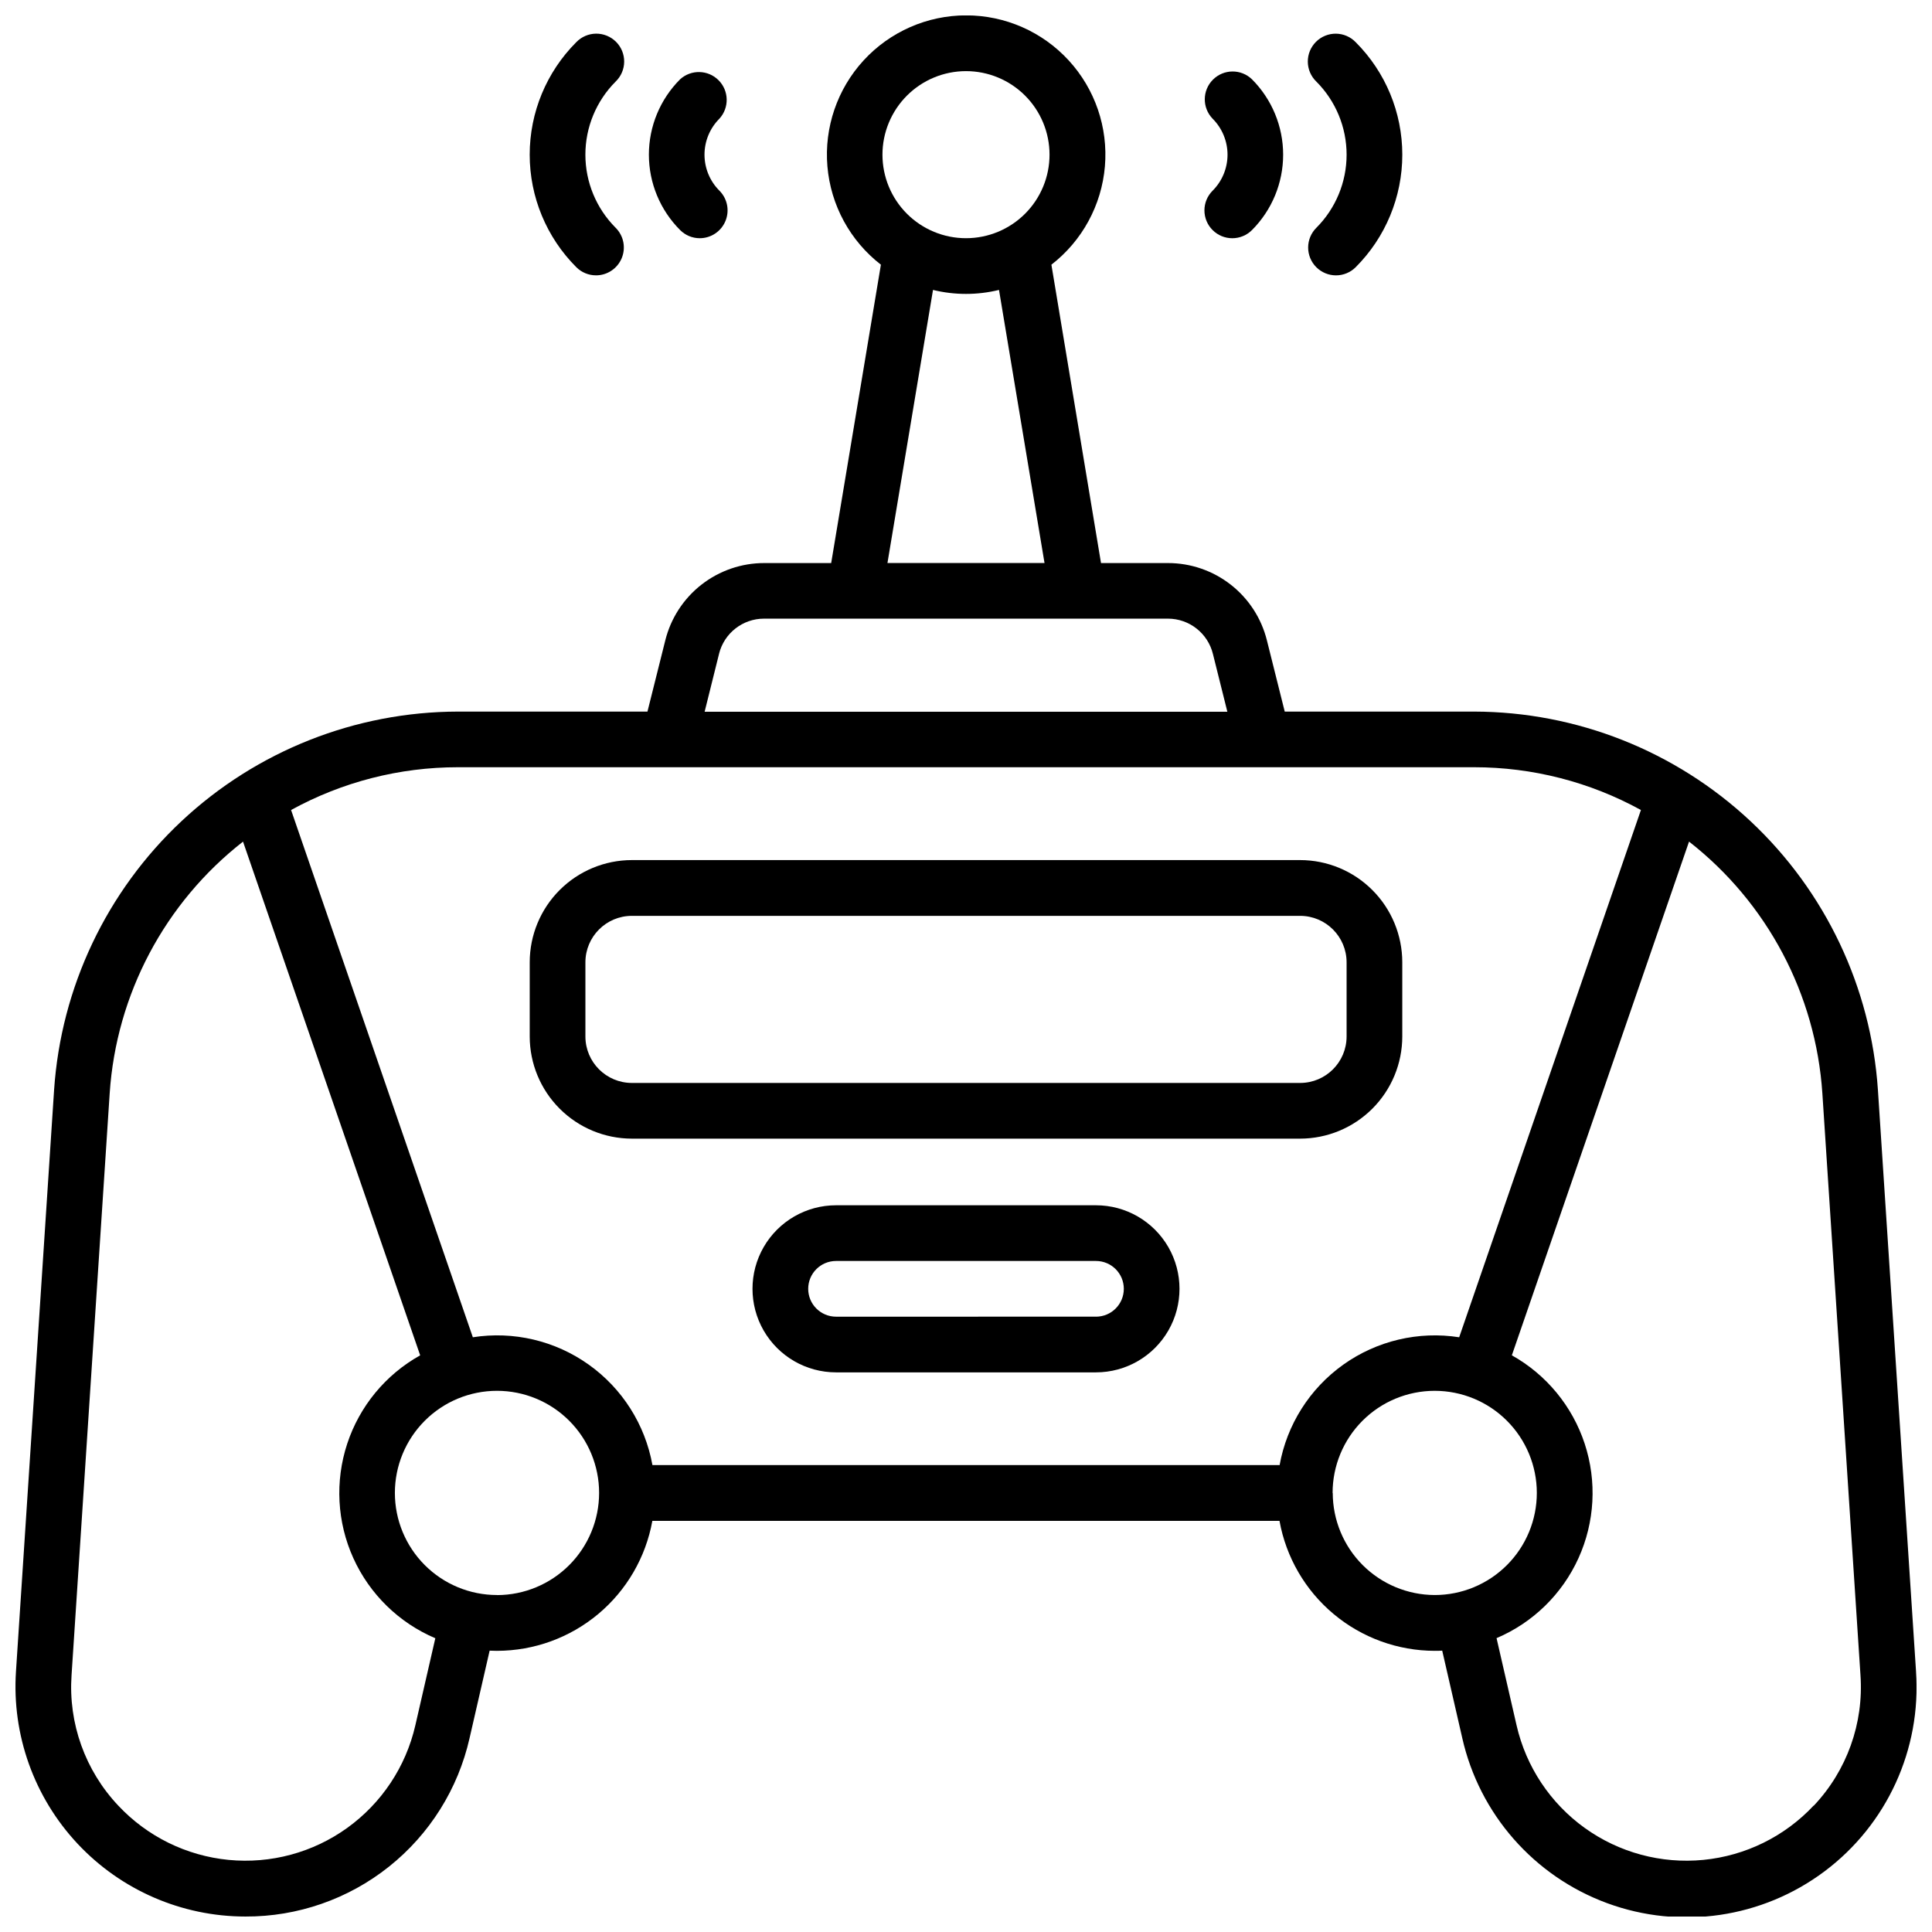 <?xml version="1.0" encoding="UTF-8"?>
<!-- Uploaded to: SVG Repo, www.svgrepo.com, Generator: SVG Repo Mixer Tools -->
<svg width="800px" height="800px" version="1.1" viewBox="144 144 512 512" xmlns="http://www.w3.org/2000/svg">
 <defs>
  <clipPath id="a">
   <path d="m148.09 148.09h503.81v503.81h-503.81z"/>
  </clipPath>
 </defs>
 <g clip-path="url(#a)">
  <path d="m651.77 586.96-10.105-154.16c-1.84-27.148-13.906-52.586-33.77-71.188-19.859-18.598-46.031-28.977-73.242-29.035h-50.184l-4.723-18.863c-1.453-5.859-4.832-11.062-9.59-14.777-4.758-3.715-10.625-5.731-16.664-5.719h-17.711l-13.148-79.074c8.168-6.324 13.309-15.777 14.18-26.066 0.867-10.293-2.613-20.477-9.602-28.078-6.988-7.606-16.844-11.93-27.168-11.93-10.328 0-20.184 4.324-27.172 11.93-6.984 7.602-10.469 17.785-9.598 28.078 0.867 10.289 6.012 19.742 14.176 26.066l-13.176 79.074h-17.711c-6.039-0.012-11.906 2.004-16.664 5.719-4.758 3.715-8.137 8.918-9.59 14.777l-4.723 18.863h-50.184c-27.219 0.047-53.406 10.418-73.277 29.02-19.867 18.602-31.941 44.047-33.785 71.203l-10.105 154.16c-1.105 16.82 4.809 33.348 16.328 45.652 11.523 12.305 27.625 19.289 44.484 19.289 13.809 0.055 27.223-4.606 38.023-13.207 10.801-8.602 18.344-20.633 21.379-34.102l5.312-23.152c0.66 0 1.32 0.051 1.969 0.051l0.004-0.004c9.805-0.016 19.293-3.469 26.812-9.762 7.523-6.297 12.594-15.027 14.336-24.68h166.2c1.738 9.652 6.812 18.387 14.332 24.68 7.519 6.293 17.012 9.75 26.82 9.762 0.668 0 1.328 0 1.969-0.051l5.312 23.152v0.004c4.555 20.156 19.012 36.637 38.41 43.77 19.395 7.137 41.086 3.953 57.617-8.449 16.531-12.402 25.652-32.336 24.227-52.953zm-251.77-424.11c5.871 0 11.5 2.332 15.652 6.484s6.484 9.781 6.484 15.652c0 5.875-2.332 11.504-6.484 15.656-4.152 4.152-9.781 6.484-15.652 6.484-5.875 0-11.504-2.332-15.656-6.484-4.152-4.152-6.484-9.781-6.484-15.656 0.004-5.867 2.34-11.496 6.488-15.648 4.152-4.152 9.781-6.484 15.652-6.488zm-8.746 57.988-0.004-0.004c5.75 1.406 11.75 1.406 17.496 0l12.062 72.375h-41.625zm-56.699 96.434-0.004-0.004c1.363-5.481 6.289-9.328 11.938-9.32h107.02c5.668 0 10.602 3.879 11.938 9.391l3.816 15.281h-138.53zm-80.492 283.99v-0.004c-2.512 10.938-8.922 20.586-18.027 27.145-9.105 6.559-20.289 9.574-31.461 8.488-11.168-1.086-21.559-6.199-29.234-14.387-8.773-9.289-13.262-21.824-12.379-34.57l10.105-154.18c1.746-26.254 14.602-50.52 35.336-66.715l46.949 136.14c-9.156 5.109-16.055 13.469-19.336 23.422-3.277 9.957-2.699 20.781 1.625 30.328 4.324 9.547 12.078 17.121 21.723 21.223zm21.648-34.559v-0.004c-7.18 0-14.062-2.852-19.137-7.926s-7.926-11.957-7.926-19.133c0-7.176 2.852-14.059 7.926-19.133 5.074-5.078 11.957-7.926 19.137-7.926 7.176 0 14.059 2.848 19.133 7.926 5.074 5.074 7.926 11.957 7.926 19.133-0.004 7.172-2.848 14.047-7.914 19.125-5.066 5.074-11.938 7.938-19.105 7.953zm207.35-34.441h-166.16c-1.938-10.746-8-20.305-16.895-26.633-8.898-6.332-19.914-8.93-30.699-7.238l-48.168-139.73c13.547-7.445 28.754-11.344 44.211-11.336h269.3c15.457-0.008 30.664 3.891 44.211 11.336l-48.164 139.73c-10.797-1.688-21.824 0.918-30.723 7.262-8.895 6.344-14.953 15.922-16.875 26.676zm14.09 7.379c0-7.176 2.852-14.059 7.926-19.133 5.074-5.078 11.957-7.926 19.137-7.926 7.176 0 14.059 2.848 19.133 7.926 5.074 5.074 7.926 11.957 7.926 19.133 0 7.176-2.852 14.059-7.926 19.133s-11.957 7.926-19.133 7.926c-7.164-0.02-14.027-2.875-19.094-7.941-5.062-5.07-7.914-11.934-7.93-19.098zm127.48 82.863c-7.672 8.188-18.062 13.301-29.234 14.387-11.168 1.086-22.352-1.93-31.457-8.488-9.105-6.559-15.516-16.207-18.027-27.145l-5.312-23.133c9.641-4.098 17.395-11.668 21.719-21.211 4.324-9.539 4.91-20.359 1.641-30.312-3.273-9.953-10.164-18.312-19.305-23.43l46.957-136.14c20.734 16.195 33.586 40.461 35.332 66.715l10.098 154.18c0.891 12.754-3.594 25.297-12.367 34.59z"/>
 </g>
 <path d="m488.56 371.93h-177.12c-7.176 0.012-14.055 2.867-19.129 7.945-5.074 5.078-7.926 11.957-7.93 19.137v19.68c0.008 7.172 2.863 14.051 7.938 19.121 5.07 5.074 11.949 7.93 19.121 7.938h177.12c7.172-0.008 14.051-2.863 19.125-7.938 5.07-5.07 7.926-11.949 7.934-19.121v-19.68c-0.004-7.18-2.856-14.059-7.93-19.137-5.07-5.078-11.953-7.934-19.129-7.945zm12.301 46.762c-0.012 6.789-5.512 12.289-12.301 12.301h-177.12c-6.789-0.012-12.289-5.512-12.301-12.301v-19.68c0.012-6.789 5.512-12.289 12.301-12.301h177.12c6.789 0.012 12.289 5.512 12.301 12.301z"/>
 <path d="m434.44 463.41h-68.879c-7.91 0-15.219 4.223-19.176 11.07-3.953 6.852-3.953 15.293 0 22.141 3.957 6.852 11.266 11.07 19.176 11.07h68.879c7.91 0 15.219-4.219 19.176-11.07 3.953-6.848 3.953-15.289 0-22.141-3.957-6.848-11.266-11.07-19.176-11.07zm0 29.52-68.879 0.004c-4.074 0-7.379-3.305-7.379-7.383 0-4.074 3.305-7.379 7.379-7.379h68.879c4.078 0 7.383 3.305 7.383 7.379 0 4.078-3.305 7.383-7.383 7.383z"/>
 <path d="m465.35 204.97c1.383 1.387 3.262 2.164 5.219 2.164 1.957 0 3.836-0.777 5.219-2.164 5.289-5.301 8.258-12.484 8.258-19.977 0-7.488-2.969-14.672-8.258-19.973-2.894-2.801-7.496-2.762-10.344 0.086-2.848 2.844-2.891 7.445-0.094 10.344 2.531 2.531 3.957 5.965 3.957 9.543 0 3.582-1.426 7.016-3.957 9.547-1.387 1.383-2.164 3.258-2.164 5.215 0 1.957 0.777 3.832 2.164 5.215z"/>
 <path d="m492.83 214.81c1.387 1.387 3.262 2.164 5.223 2.164 1.957 0 3.836-0.777 5.219-2.164 7.906-7.906 12.352-18.633 12.352-29.816 0-11.18-4.445-21.906-12.352-29.812-1.375-1.426-3.262-2.238-5.242-2.258-1.98-0.016-3.883 0.762-5.285 2.16-1.398 1.398-2.18 3.301-2.164 5.281s0.828 3.871 2.25 5.246c5.141 5.141 8.031 12.113 8.031 19.383 0 7.273-2.891 14.246-8.031 19.387-1.383 1.383-2.16 3.258-2.16 5.215s0.777 3.832 2.16 5.215z"/>
 <path d="m329.43 207.13c2.984 0.004 5.676-1.793 6.82-4.551 1.145-2.758 0.516-5.93-1.594-8.043-2.535-2.531-3.957-5.965-3.957-9.547 0-3.578 1.422-7.012 3.957-9.543 2.652-2.914 2.551-7.398-0.234-10.188-2.785-2.789-7.273-2.894-10.188-0.242-5.297 5.297-8.273 12.48-8.273 19.973 0 7.492 2.977 14.68 8.273 19.977 1.375 1.383 3.246 2.164 5.195 2.164z"/>
 <path d="m301.95 216.97c2.981 0 5.672-1.801 6.812-4.555 1.141-2.758 0.512-5.93-1.598-8.039-5.141-5.141-8.031-12.113-8.031-19.387 0-7.269 2.891-14.242 8.031-19.383 1.422-1.375 2.234-3.266 2.25-5.246s-0.762-3.883-2.164-5.281c-1.398-1.398-3.305-2.176-5.285-2.16-1.977 0.02-3.867 0.832-5.242 2.258-7.906 7.906-12.348 18.633-12.348 29.812 0 11.184 4.441 21.91 12.348 29.816 1.383 1.391 3.266 2.168 5.227 2.164z"/>
</svg>